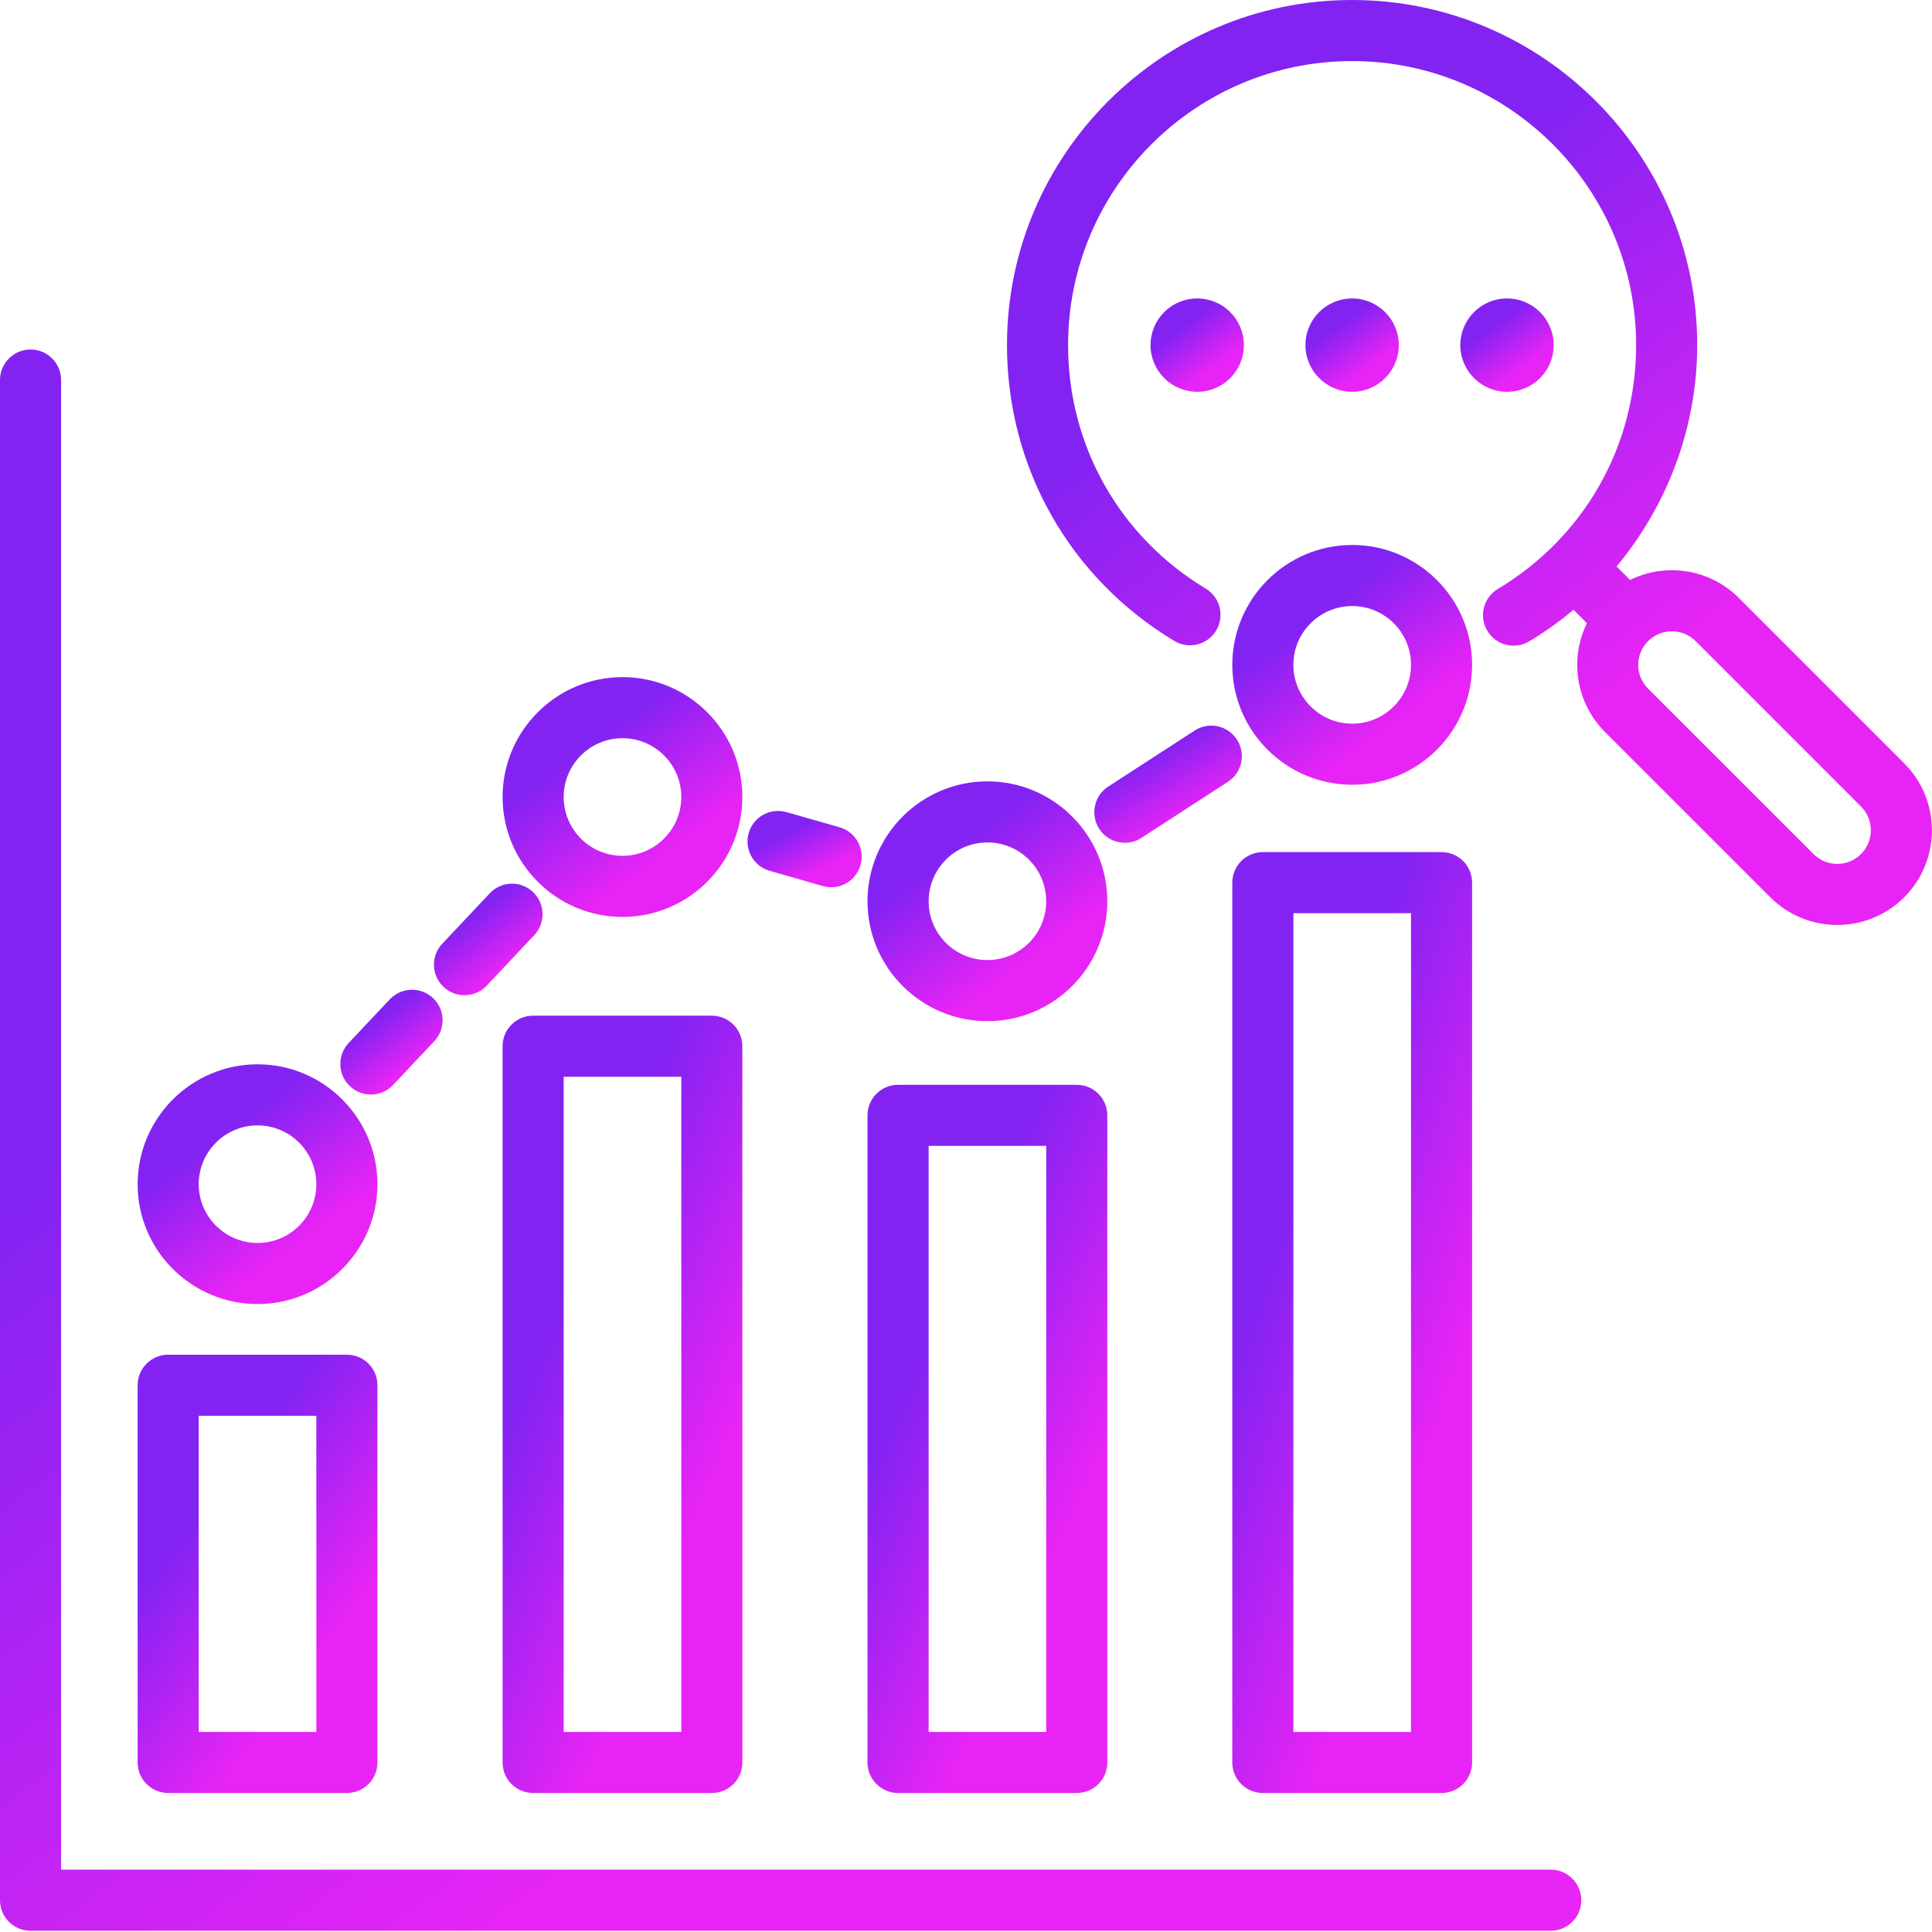 <svg width="42" height="42" viewBox="0 0 42 42" fill="none" xmlns="http://www.w3.org/2000/svg">
<path fill-rule="evenodd" clip-rule="evenodd" d="M40.457 18.566C40.172 18.852 39.709 18.852 39.424 18.566L35.828 14.971C35.542 14.686 35.542 14.222 35.828 13.937C35.965 13.8 36.148 13.725 36.344 13.725C36.541 13.725 36.724 13.8 36.861 13.937L40.457 17.533C40.742 17.817 40.742 18.281 40.457 18.566H40.457ZM41.396 16.594L37.8 12.998C37.412 12.611 36.895 12.396 36.344 12.396C36.024 12.396 35.715 12.47 35.436 12.607L35.143 12.314C36.255 10.98 36.896 9.277 36.896 7.502C36.896 3.366 33.53 0 29.393 0C25.257 0 21.891 3.366 21.891 7.502C21.891 10.158 23.25 12.562 25.527 13.933C25.841 14.123 26.249 14.021 26.438 13.707C26.627 13.393 26.526 12.985 26.212 12.796C24.337 11.667 23.219 9.688 23.219 7.502C23.219 4.098 25.989 1.328 29.393 1.328C32.798 1.328 35.568 4.098 35.568 7.502C35.568 9.694 34.444 11.675 32.562 12.803C32.247 12.992 32.145 13.399 32.334 13.714C32.458 13.921 32.679 14.036 32.904 14.036C33.02 14.036 33.138 14.006 33.245 13.942C33.586 13.738 33.907 13.507 34.207 13.256L34.498 13.547C34.122 14.315 34.251 15.271 34.888 15.91L38.485 19.506C38.886 19.907 39.413 20.108 39.94 20.108C40.467 20.108 40.995 19.907 41.396 19.506C42.199 18.703 42.199 17.397 41.396 16.594L41.396 16.594Z" fill="url(#paint0_linear_845_4468)"/>
<path fill-rule="evenodd" clip-rule="evenodd" d="M16.732 18.931L17.886 19.262C17.948 19.279 18.009 19.288 18.07 19.288C18.358 19.288 18.624 19.098 18.707 18.805C18.808 18.453 18.604 18.085 18.251 17.984L17.097 17.655C16.743 17.554 16.377 17.758 16.276 18.111C16.175 18.463 16.379 18.831 16.732 18.931H16.732Z" fill="url(#paint1_linear_845_4468)"/>
<path fill-rule="evenodd" clip-rule="evenodd" d="M8.062 23.794C8.239 23.794 8.415 23.724 8.545 23.586L9.441 22.635C9.692 22.369 9.68 21.948 9.413 21.697C9.146 21.445 8.726 21.458 8.474 21.725L7.579 22.674C7.328 22.942 7.34 23.362 7.607 23.613C7.735 23.734 7.899 23.794 8.062 23.794Z" fill="url(#paint2_linear_845_4468)"/>
<path fill-rule="evenodd" clip-rule="evenodd" d="M25.972 15.881L24.091 17.1C23.785 17.299 23.697 17.711 23.896 18.018C24.023 18.214 24.236 18.321 24.454 18.321C24.577 18.321 24.703 18.287 24.814 18.214L26.694 16.996C27.002 16.797 27.09 16.385 26.89 16.078C26.691 15.77 26.28 15.682 25.972 15.881L25.972 15.881Z" fill="url(#paint3_linear_845_4468)"/>
<path fill-rule="evenodd" clip-rule="evenodd" d="M10.097 21.635C10.274 21.635 10.45 21.566 10.581 21.427L11.614 20.33C11.866 20.063 11.854 19.643 11.586 19.391C11.32 19.14 10.899 19.152 10.648 19.419L9.614 20.516C9.363 20.783 9.375 21.203 9.642 21.454C9.77 21.575 9.934 21.635 10.097 21.635V21.635Z" fill="url(#paint4_linear_845_4468)"/>
<path fill-rule="evenodd" clip-rule="evenodd" d="M33.712 40.645H1.328V8.262C1.328 7.895 1.031 7.598 0.664 7.598C0.297 7.598 0 7.895 0 8.262V41.309C0 41.676 0.297 41.973 0.664 41.973H33.712C34.078 41.973 34.376 41.676 34.376 41.309C34.376 40.942 34.078 40.645 33.712 40.645V40.645Z" fill="url(#paint5_linear_845_4468)"/>
<path fill-rule="evenodd" clip-rule="evenodd" d="M4.32 30.778H6.877V37.651H4.32V30.778ZM3.656 38.978H7.541C7.908 38.978 8.205 38.681 8.205 38.315V30.114C8.205 29.747 7.908 29.45 7.541 29.45H3.656C3.29 29.45 2.992 29.747 2.992 30.114V38.315C2.992 38.681 3.29 38.978 3.656 38.978Z" fill="url(#paint6_linear_845_4468)"/>
<path fill-rule="evenodd" clip-rule="evenodd" d="M14.811 37.651H12.254V23.408H14.811V37.651ZM11.59 22.08C11.223 22.08 10.926 22.377 10.926 22.744V38.315C10.926 38.682 11.223 38.978 11.59 38.978H15.475C15.842 38.978 16.138 38.682 16.138 38.315V22.744C16.138 22.377 15.842 22.08 15.475 22.08H11.59Z" fill="url(#paint7_linear_845_4468)"/>
<path fill-rule="evenodd" clip-rule="evenodd" d="M20.188 24.91H22.744V37.651H20.188V24.91ZM19.523 38.978H23.408C23.774 38.978 24.072 38.682 24.072 38.315V24.246C24.072 23.879 23.774 23.583 23.408 23.583H19.523C19.157 23.583 18.859 23.879 18.859 24.246V38.315C18.859 38.682 19.157 38.978 19.523 38.978Z" fill="url(#paint8_linear_845_4468)"/>
<path fill-rule="evenodd" clip-rule="evenodd" d="M30.674 37.651H28.117V19.852H30.674V37.651ZM27.453 18.524C27.087 18.524 26.789 18.821 26.789 19.188V38.315C26.789 38.682 27.087 38.978 27.453 38.978H31.338C31.705 38.978 32.002 38.682 32.002 38.315V19.188C32.002 18.821 31.705 18.524 31.338 18.524H27.453Z" fill="url(#paint9_linear_845_4468)"/>
<path fill-rule="evenodd" clip-rule="evenodd" d="M5.599 24.465C6.304 24.465 6.877 25.039 6.877 25.744C6.877 26.448 6.304 27.021 5.599 27.021C4.895 27.021 4.32 26.448 4.32 25.744C4.32 25.039 4.894 24.465 5.599 24.465ZM5.599 28.349C7.036 28.349 8.205 27.181 8.205 25.744C8.205 24.306 7.036 23.137 5.599 23.137C4.163 23.137 2.992 24.306 2.992 25.744C2.992 27.181 4.161 28.349 5.599 28.349Z" fill="url(#paint10_linear_845_4468)"/>
<path fill-rule="evenodd" clip-rule="evenodd" d="M13.532 16.048C14.237 16.048 14.811 16.621 14.811 17.326C14.811 18.031 14.237 18.605 13.532 18.605C12.826 18.605 12.254 18.032 12.254 17.326C12.254 16.621 12.827 16.048 13.532 16.048ZM13.532 19.933C14.969 19.933 16.138 18.764 16.138 17.326C16.138 15.888 14.969 14.72 13.532 14.72C12.095 14.72 10.926 15.89 10.926 17.326C10.926 18.763 12.095 19.933 13.532 19.933Z" fill="url(#paint11_linear_845_4468)"/>
<path fill-rule="evenodd" clip-rule="evenodd" d="M21.465 18.314C22.171 18.314 22.744 18.887 22.744 19.593C22.744 20.298 22.171 20.871 21.465 20.871C20.76 20.871 20.188 20.298 20.188 19.593C20.188 18.888 20.761 18.314 21.465 18.314ZM21.465 22.199C22.903 22.199 24.072 21.029 24.072 19.593C24.072 18.156 22.903 16.986 21.465 16.986C20.028 16.986 18.859 18.155 18.859 19.593C18.859 21.031 20.028 22.199 21.465 22.199Z" fill="url(#paint12_linear_845_4468)"/>
<path fill-rule="evenodd" clip-rule="evenodd" d="M29.396 13.175C30.101 13.175 30.674 13.748 30.674 14.453C30.674 15.158 30.101 15.732 29.396 15.732C28.691 15.732 28.117 15.159 28.117 14.453C28.117 13.748 28.691 13.175 29.396 13.175ZM26.789 14.453C26.789 15.89 27.958 17.06 29.396 17.06C30.834 17.06 32.002 15.89 32.002 14.453C32.002 13.016 30.833 11.847 29.396 11.847C27.959 11.847 26.789 13.017 26.789 14.453Z" fill="url(#paint13_linear_845_4468)"/>
<path fill-rule="evenodd" clip-rule="evenodd" d="M26.026 6.488C25.465 6.488 25.012 6.942 25.012 7.502C25.012 8.062 25.465 8.517 26.026 8.517C26.587 8.517 27.041 8.064 27.041 7.502C27.041 6.941 26.587 6.488 26.026 6.488Z" fill="url(#paint14_linear_845_4468)"/>
<path fill-rule="evenodd" clip-rule="evenodd" d="M32.761 8.517C33.321 8.517 33.776 8.064 33.776 7.502C33.776 6.941 33.321 6.488 32.761 6.488C32.201 6.488 31.746 6.942 31.746 7.502C31.746 8.062 32.201 8.517 32.761 8.517Z" fill="url(#paint15_linear_845_4468)"/>
<path fill-rule="evenodd" clip-rule="evenodd" d="M30.409 7.502C30.409 6.942 29.954 6.488 29.394 6.488C28.834 6.488 28.379 6.942 28.379 7.502C28.379 8.062 28.834 8.517 29.394 8.517C29.954 8.517 30.409 8.064 30.409 7.502Z" fill="url(#paint16_linear_845_4468)"/>
<defs>
<linearGradient id="paint0_linear_845_4468" x1="27.024" y1="7.045" x2="33.732" y2="16.143" gradientUnits="userSpaceOnUse">
<stop stop-color="#8223F2"/>
<stop offset="1" stop-color="#E724F5"/>
</linearGradient>
<linearGradient id="paint1_linear_845_4468" x1="16.884" y1="18.21" x2="17.343" y2="19.142" gradientUnits="userSpaceOnUse">
<stop stop-color="#8223F2"/>
<stop offset="1" stop-color="#E724F5"/>
</linearGradient>
<linearGradient id="paint2_linear_845_4468" x1="7.966" y1="22.314" x2="8.731" y2="23.327" gradientUnits="userSpaceOnUse">
<stop stop-color="#8223F2"/>
<stop offset="1" stop-color="#E724F5"/>
</linearGradient>
<linearGradient id="paint3_linear_845_4468" x1="24.608" y1="16.667" x2="25.384" y2="17.992" gradientUnits="userSpaceOnUse">
<stop stop-color="#8223F2"/>
<stop offset="1" stop-color="#E724F5"/>
</linearGradient>
<linearGradient id="paint4_linear_845_4468" x1="10.036" y1="20.06" x2="10.851" y2="21.137" gradientUnits="userSpaceOnUse">
<stop stop-color="#8223F2"/>
<stop offset="1" stop-color="#E724F5"/>
</linearGradient>
<linearGradient id="paint5_linear_845_4468" x1="8.775" y1="19.642" x2="20.243" y2="35.196" gradientUnits="userSpaceOnUse">
<stop stop-color="#8223F2"/>
<stop offset="1" stop-color="#E724F5"/>
</linearGradient>
<linearGradient id="paint6_linear_845_4468" x1="4.323" y1="32.788" x2="7.508" y2="35.151" gradientUnits="userSpaceOnUse">
<stop stop-color="#8223F2"/>
<stop offset="1" stop-color="#E724F5"/>
</linearGradient>
<linearGradient id="paint7_linear_845_4468" x1="12.257" y1="28.001" x2="16.459" y2="29.759" gradientUnits="userSpaceOnUse">
<stop stop-color="#8223F2"/>
<stop offset="1" stop-color="#E724F5"/>
</linearGradient>
<linearGradient id="paint8_linear_845_4468" x1="20.19" y1="28.977" x2="24.268" y2="30.85" gradientUnits="userSpaceOnUse">
<stop stop-color="#8223F2"/>
<stop offset="1" stop-color="#E724F5"/>
</linearGradient>
<linearGradient id="paint9_linear_845_4468" x1="28.12" y1="25.691" x2="32.531" y2="27.215" gradientUnits="userSpaceOnUse">
<stop stop-color="#8223F2"/>
<stop offset="1" stop-color="#E724F5"/>
</linearGradient>
<linearGradient id="paint10_linear_845_4468" x1="4.323" y1="24.964" x2="6.062" y2="27.322" gradientUnits="userSpaceOnUse">
<stop stop-color="#8223F2"/>
<stop offset="1" stop-color="#E724F5"/>
</linearGradient>
<linearGradient id="paint11_linear_845_4468" x1="12.257" y1="16.547" x2="13.995" y2="18.905" gradientUnits="userSpaceOnUse">
<stop stop-color="#8223F2"/>
<stop offset="1" stop-color="#E724F5"/>
</linearGradient>
<linearGradient id="paint12_linear_845_4468" x1="20.19" y1="18.812" x2="21.929" y2="21.171" gradientUnits="userSpaceOnUse">
<stop stop-color="#8223F2"/>
<stop offset="1" stop-color="#E724F5"/>
</linearGradient>
<linearGradient id="paint13_linear_845_4468" x1="28.12" y1="13.674" x2="29.859" y2="16.032" gradientUnits="userSpaceOnUse">
<stop stop-color="#8223F2"/>
<stop offset="1" stop-color="#E724F5"/>
</linearGradient>
<linearGradient id="paint14_linear_845_4468" x1="25.53" y1="7.199" x2="26.207" y2="8.117" gradientUnits="userSpaceOnUse">
<stop stop-color="#8223F2"/>
<stop offset="1" stop-color="#E724F5"/>
</linearGradient>
<linearGradient id="paint15_linear_845_4468" x1="32.264" y1="7.199" x2="32.941" y2="8.118" gradientUnits="userSpaceOnUse">
<stop stop-color="#8223F2"/>
<stop offset="1" stop-color="#E724F5"/>
</linearGradient>
<linearGradient id="paint16_linear_845_4468" x1="28.897" y1="7.199" x2="29.574" y2="8.118" gradientUnits="userSpaceOnUse">
<stop stop-color="#8223F2"/>
<stop offset="1" stop-color="#E724F5"/>
</linearGradient>
</defs>
</svg>
